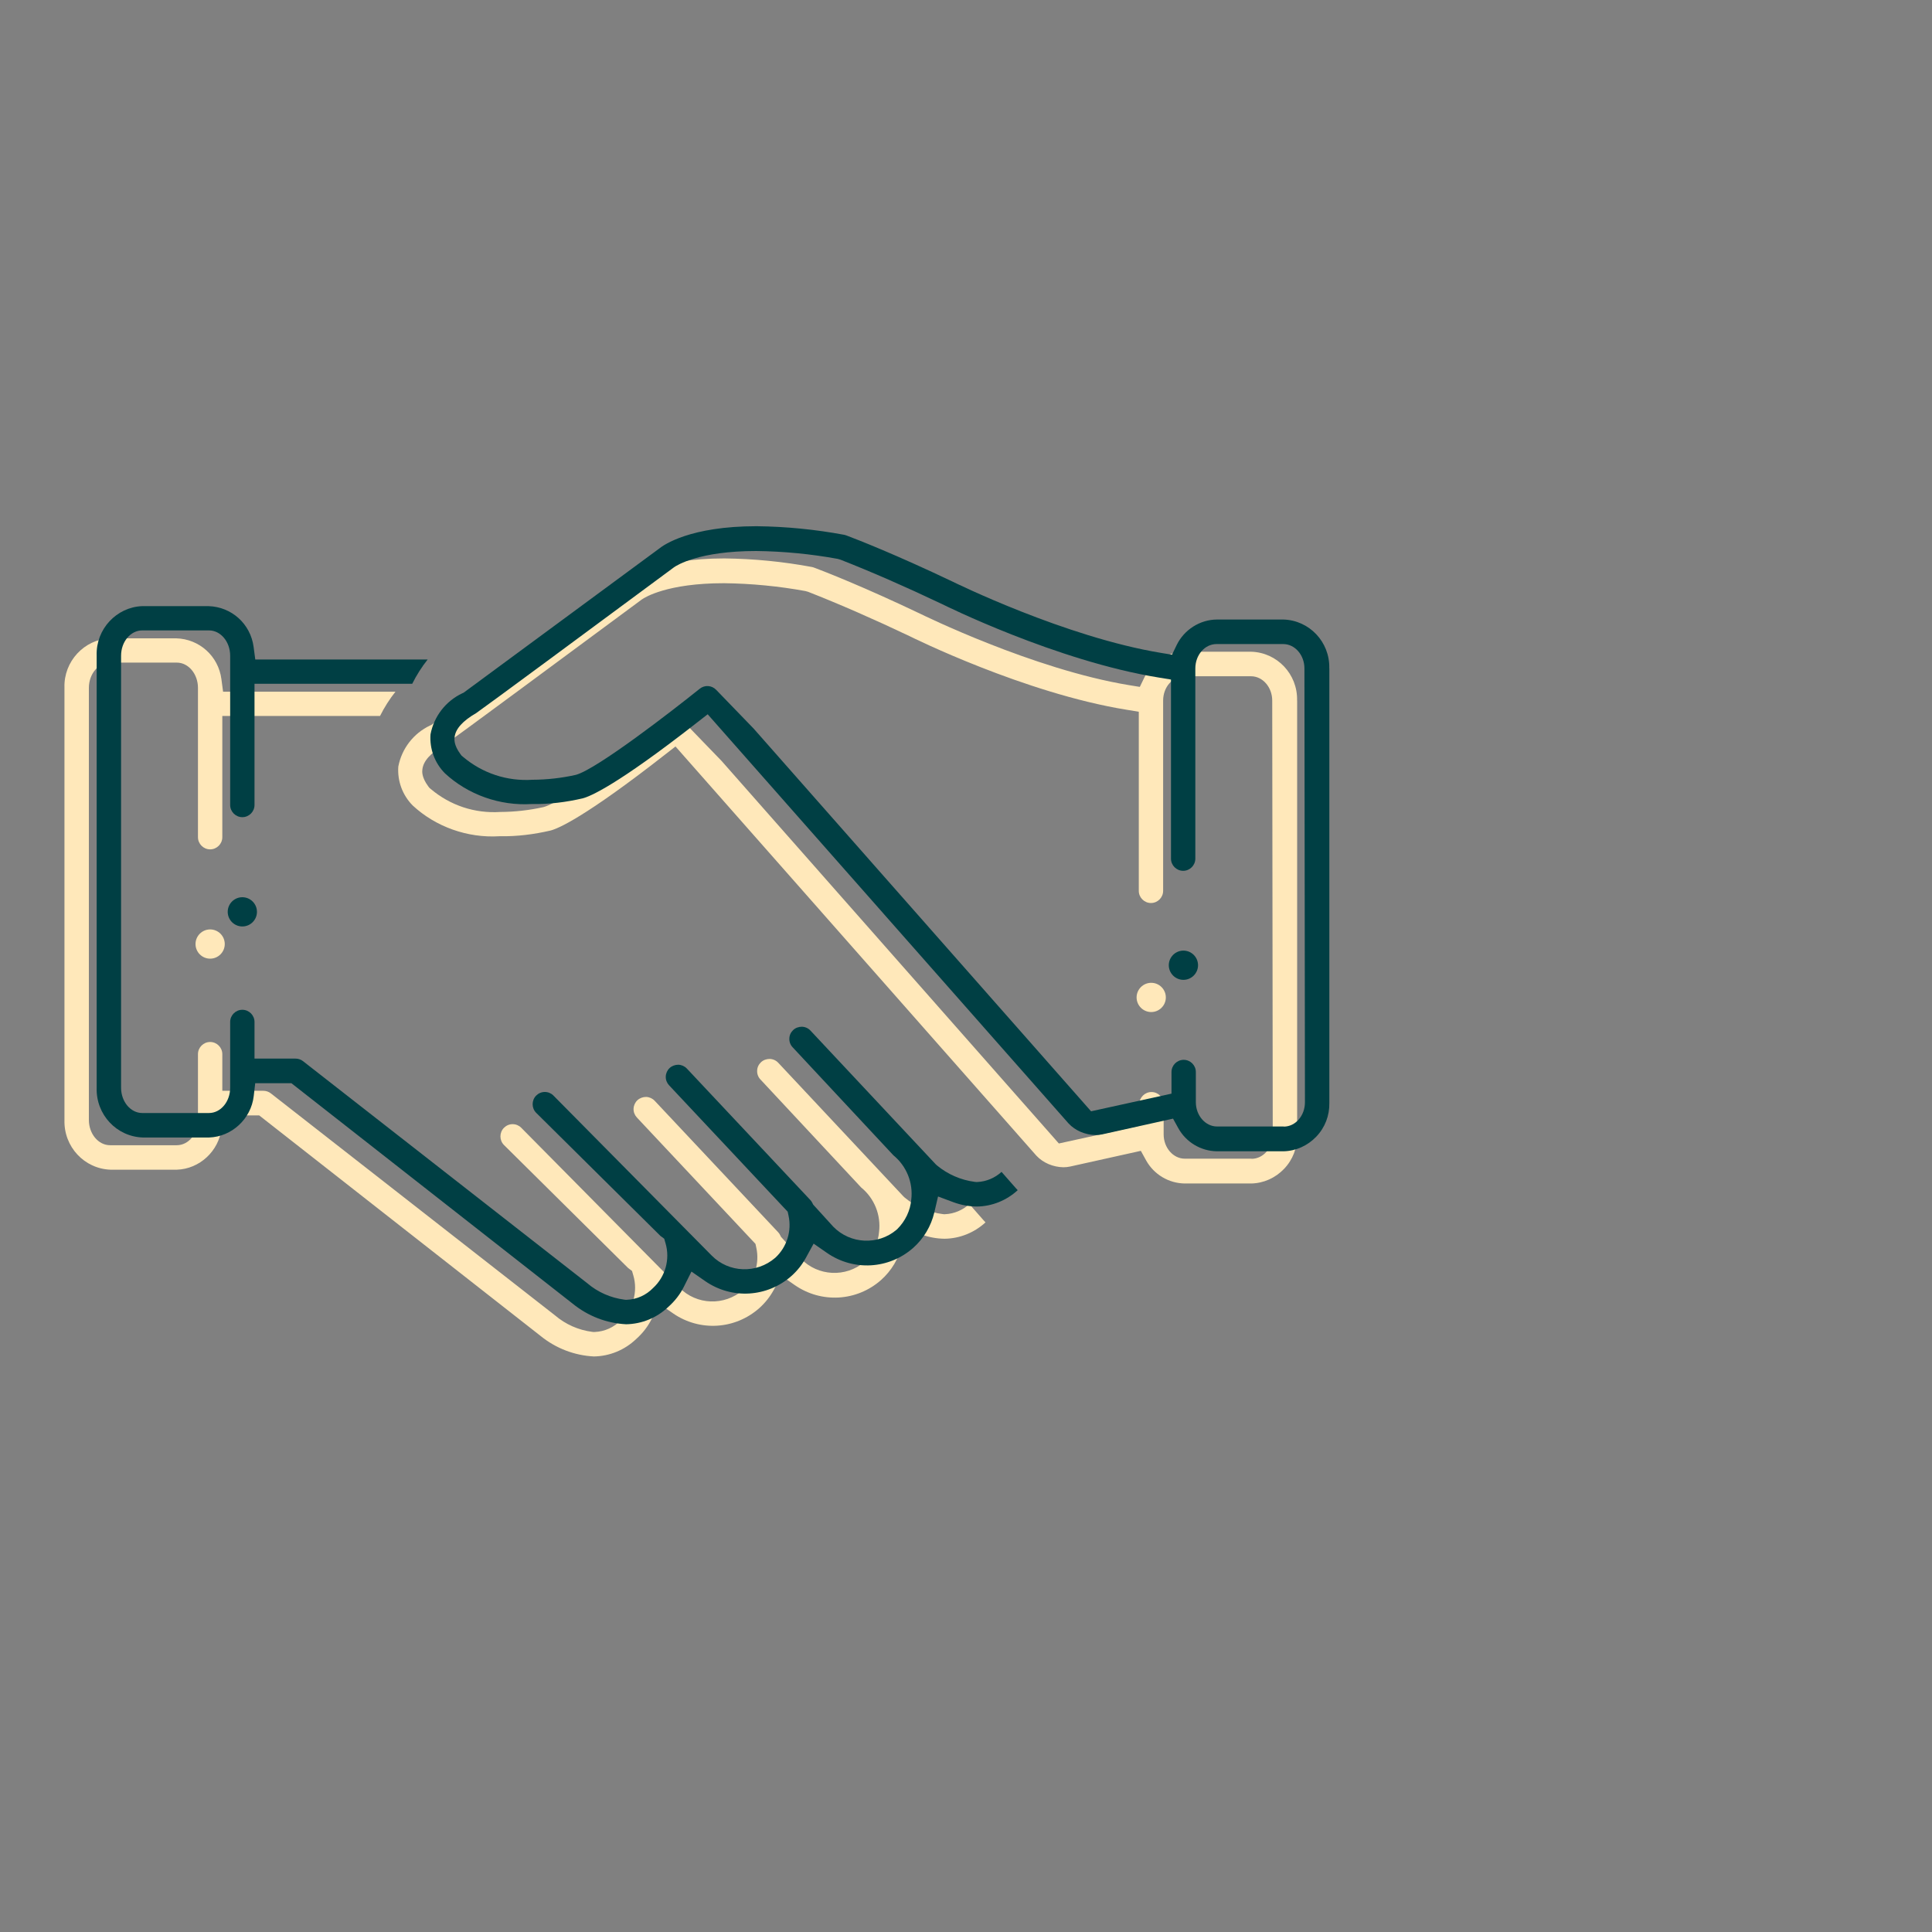 <svg xmlns="http://www.w3.org/2000/svg" id="a" width="300" height="300" viewBox="0 0 300 300"><rect x="0" y="0" width="300" height="300" fill="#808080" stroke="none"/><path d="M32.63,144.32c-1.25,0-2.27,1.02-2.27,2.27s1.02,2.27,2.27,2.27,2.27-1.02,2.27-2.27-1.02-2.27-2.27-2.27Z" fill="#ffe8ba"></path><path d="M201.41,108.77c.1-4.09-3.1-7.46-7.13-7.57h-10.3c-2.64.01-5.1,1.57-6.26,3.95l-.73,1.51-1.66-.27c-14.95-2.46-32.25-11-32.42-11.08-8.81-4.2-14.81-6.54-16.44-7.15-.19-.07-.3-.1-.41-.12-4.46-.83-9.02-1.28-13.57-1.33-10.32,0-14.41,2.89-15.13,3.47l-.08.06-30.29,22.32-.2.09c-2.57,1.21-4.41,3.59-4.94,6.38-.16,2.25.65,4.45,2.24,6.05,3.57,3.31,8.5,5.07,13.45,4.77h.14c2.63.04,5.23-.29,7.78-.88,1.17-.29,5.3-2.02,17.76-11.76l1.67-1.3,56.03,63.53c1.06,1.14,2.61,1.78,4.21,1.81.35,0,.69-.04,1.03-.11l10.99-2.44.81,1.47c1.21,2.19,3.51,3.57,6.01,3.6h10.33c1.91-.04,3.73-.85,5.09-2.27s2.07-3.28,2.03-5.24v-67.49h0ZM194.34,179.92h-10.36c-1.81,0-3.29-1.7-3.29-3.78v-4.68c0-1.04-.85-1.89-1.89-1.89s-1.89.85-1.89,1.89v3.36l-12.49,2.74-52.38-59.41-5.83-6.03c-.69-.72-1.79-.79-2.56-.17-4.23,3.4-15.9,12.43-19.2,13.36l-.12.03c-2.17.48-4.4.73-6.63.74-3.97.26-7.8-1.01-10.83-3.58l-.2-.17-.16-.21c-1.08-1.45-.96-2.37-.92-2.67.16-1.29,1.26-2.51,3.35-3.72,1.33-.91,18.94-13.92,30.58-22.54l.15-.11c.44-.31,3.91-2.52,12.75-2.52,4.25.05,8.49.46,12.65,1.22l.42.12c4.78,1.87,10.24,4.26,15.79,6.9.21.11,17.8,8.85,33.66,11.41l1.89.31v27.81c0,1.04.85,1.89,1.89,1.89s1.89-.85,1.89-1.89v-29.54c0-2.09,1.47-3.78,3.29-3.78h10.36c1.81,0,3.29,1.7,3.29,3.78l.08,67.37c0,2.09-1.47,3.78-3.29,3.78v-.02Z" fill="#ffe8ba"></path><path d="M178.76,152.61c-1.25,0-2.27,1.02-2.27,2.27s1.02,2.27,2.27,2.27,2.27-1.02,2.27-2.27-1.02-2.27-2.27-2.27Z" fill="#ffe8ba"></path><path d="M61.41,107.41h-26.77l-.26-1.96c-.47-3.57-3.42-6.23-7.01-6.33h-10.29c-3.99.15-7.2,3.58-7.07,7.65v67.15c-.12,4.15,3.09,7.58,7.17,7.71h10.28c3.52-.11,6.53-2.88,6.94-6.44l.23-1.99h5.62l43.66,34.22c2.4,1.95,5.26,3.05,8.31,3.21,2.45-.04,4.77-1,6.55-2.69,1.04-.93,1.85-1.98,2.44-3.17l1.16-2.32,2.13,1.48c4.14,2.87,9.66,2.53,13.42-.82.89-.8,1.64-1.74,2.22-2.8l1.2-2.2,2.06,1.43c4.13,2.87,9.64,2.55,13.4-.77,1.64-1.46,2.77-3.36,3.28-5.5l.58-2.48,2.39.89c1.17.43,2.4.66,3.64.67,2.33-.03,4.59-.93,6.34-2.54-.12-.12-.23-.25-.34-.37l-2.17-2.47c-1.03.94-2.37,1.51-3.77,1.57h-.19l-.19-.02c-2.17-.28-4.21-1.17-5.9-2.57l-.2-.19-19.41-20.72c-.35-.38-.82-.59-1.33-.61-.49,0-.99.16-1.36.51-.37.35-.59.81-.6,1.32-.02.51.16.99.51,1.36l15.65,16.78c2.03,1.65,3.09,4.27,2.77,6.88-.14,1.67-.91,3.32-2.16,4.56l-.13.12c-2.88,2.44-7.19,2.22-9.82-.48l-3.12-3.43-.14-.28c-.08-.15-.17-.3-.29-.42l-19.18-20.42c-.35-.37-.82-.58-1.32-.6-.5,0-.99.17-1.36.51-.37.35-.58.82-.6,1.32-.02.51.17.99.51,1.36l18.42,19.63.13.6c.53,2.39-.26,4.91-2.06,6.56-2.91,2.51-7.22,2.34-9.87-.35l-24.59-24.86c-.34-.34-.82-.54-1.32-.54h0c-.51,0-.98.2-1.34.56-.74.74-.73,1.95,0,2.68l19.28,19.1.6.45.21.72c.72,2.48-.04,5.18-1.93,6.92-1.08,1.12-2.53,1.78-4.09,1.84h-.19l-.19-.02c-2.14-.28-4.13-1.16-5.77-2.56l-44.11-34.46c-.34-.27-.75-.41-1.17-.41h-6.38v-5.69c0-1.04-.85-1.89-1.89-1.89s-1.89.85-1.89,1.89v10.21c0,2.17-1.47,3.93-3.29,3.93h-10.36c-1.81,0-3.29-1.76-3.29-3.93v-67.08c0-2.17,1.47-3.93,3.29-3.93h10.36c1.81,0,3.29,1.76,3.29,3.93v23.18c0,1.04.85,1.89,1.89,1.89s1.89-.85,1.89-1.89v-18.82h24.49c.67-1.35,1.48-2.62,2.41-3.79v.02Z" fill="#ffe8ba"></path><rect width="300" height="300" fill="none"></rect><path d="M37.63,139.32c-1.25,0-2.27,1.02-2.27,2.27s1.02,2.27,2.27,2.27,2.27-1.02,2.27-2.27-1.02-2.27-2.27-2.27Z" fill="#003f44"></path><path d="M206.41,103.77c.1-4.09-3.1-7.46-7.13-7.57h-10.3c-2.64.01-5.1,1.57-6.26,3.95l-.73,1.51-1.66-.27c-14.95-2.46-32.25-11-32.42-11.08-8.81-4.2-14.81-6.54-16.44-7.15-.19-.07-.3-.1-.41-.12-4.46-.83-9.02-1.28-13.57-1.33-10.32,0-14.41,2.89-15.13,3.47l-.08.06-30.29,22.32-.2.09c-2.57,1.21-4.41,3.59-4.94,6.38-.16,2.25.65,4.45,2.24,6.05,3.57,3.31,8.5,5.07,13.45,4.77h.14c2.63.04,5.23-.29,7.78-.88,1.17-.29,5.3-2.02,17.76-11.76l1.67-1.3,56.03,63.53c1.06,1.14,2.61,1.78,4.21,1.81.35,0,.69-.04,1.03-.11l10.99-2.44.81,1.47c1.21,2.19,3.51,3.57,6.01,3.6h10.33c1.91-.04,3.73-.85,5.09-2.27s2.07-3.28,2.03-5.24v-67.49h0ZM199.34,174.92h-10.36c-1.81,0-3.29-1.7-3.29-3.78v-4.68c0-1.04-.85-1.89-1.89-1.89s-1.89.85-1.89,1.89v3.36l-12.49,2.74-52.38-59.41-5.83-6.03c-.69-.72-1.79-.79-2.56-.17-4.23,3.4-15.9,12.43-19.2,13.36l-.12.03c-2.17.48-4.4.73-6.63.74-3.97.26-7.8-1.01-10.83-3.58l-.2-.17-.16-.21c-1.08-1.45-.96-2.37-.92-2.67.16-1.29,1.26-2.51,3.35-3.72,1.33-.91,18.94-13.92,30.58-22.54l.15-.11c.44-.31,3.91-2.52,12.75-2.52,4.25.05,8.49.46,12.65,1.22l.42.12c4.78,1.87,10.24,4.26,15.79,6.9.21.11,17.8,8.85,33.66,11.41l1.89.31v27.81c0,1.04.85,1.89,1.89,1.89s1.89-.85,1.89-1.89v-29.54c0-2.09,1.47-3.78,3.29-3.78h10.36c1.81,0,3.29,1.7,3.29,3.78l.08,67.37c0,2.09-1.47,3.78-3.29,3.78v-.02Z" fill="#003f44"></path><path d="M183.76,147.61c-1.25,0-2.27,1.02-2.27,2.27s1.02,2.27,2.27,2.27,2.27-1.02,2.27-2.27-1.02-2.27-2.27-2.27Z" fill="#003f44"></path><path d="M66.41,102.41h-26.77l-.26-1.96c-.47-3.57-3.42-6.23-7.01-6.33h-10.29c-3.99.15-7.2,3.58-7.07,7.65v67.15c-.12,4.15,3.09,7.58,7.17,7.71h10.28c3.52-.11,6.53-2.88,6.94-6.44l.23-1.99h5.62l43.66,34.22c2.4,1.95,5.26,3.05,8.31,3.21,2.45-.04,4.77-1,6.55-2.69,1.04-.93,1.85-1.98,2.44-3.17l1.16-2.32,2.13,1.48c4.14,2.87,9.66,2.53,13.42-.82.89-.8,1.64-1.74,2.22-2.8l1.2-2.2,2.06,1.43c4.13,2.87,9.64,2.55,13.4-.77,1.64-1.46,2.77-3.36,3.28-5.5l.58-2.48,2.39.89c1.17.43,2.4.66,3.64.67,2.33-.03,4.59-.93,6.34-2.54-.12-.12-.23-.25-.34-.37l-2.17-2.47c-1.03.94-2.37,1.51-3.77,1.57h-.19l-.19-.02c-2.17-.28-4.21-1.17-5.9-2.57l-.2-.19-19.41-20.72c-.35-.38-.82-.59-1.33-.61-.49,0-.99.16-1.36.51-.37.35-.59.81-.6,1.32-.02.51.16.99.51,1.36l15.65,16.78c2.03,1.65,3.09,4.27,2.77,6.88-.14,1.67-.91,3.32-2.16,4.56l-.13.12c-2.88,2.44-7.19,2.22-9.82-.48l-3.12-3.43-.14-.28c-.08-.15-.17-.3-.29-.42l-19.18-20.42c-.35-.37-.82-.58-1.32-.6-.5,0-.99.17-1.36.51-.37.35-.58.82-.6,1.32-.02.51.17.99.51,1.36l18.42,19.63.13.6c.53,2.39-.26,4.91-2.06,6.56-2.91,2.51-7.22,2.34-9.87-.35l-24.59-24.86c-.34-.34-.82-.54-1.32-.54h0c-.51,0-.98.2-1.34.56-.74.74-.73,1.95,0,2.68l19.28,19.1.6.45.21.72c.72,2.48-.04,5.18-1.93,6.92-1.08,1.12-2.53,1.78-4.09,1.84h-.19l-.19-.02c-2.14-.28-4.13-1.16-5.77-2.56l-44.11-34.46c-.34-.27-.75-.41-1.17-.41h-6.38v-5.69c0-1.04-.85-1.89-1.89-1.89s-1.89.85-1.89,1.89v10.21c0,2.17-1.47,3.93-3.29,3.93h-10.36c-1.81,0-3.29-1.76-3.29-3.93v-67.08c0-2.17,1.47-3.93,3.29-3.93h10.36c1.81,0,3.29,1.76,3.29,3.93v23.18c0,1.04.85,1.89,1.89,1.89s1.89-.85,1.89-1.89v-18.82h24.49c.67-1.35,1.48-2.62,2.41-3.79v.02Z" fill="#003f44"></path></svg>